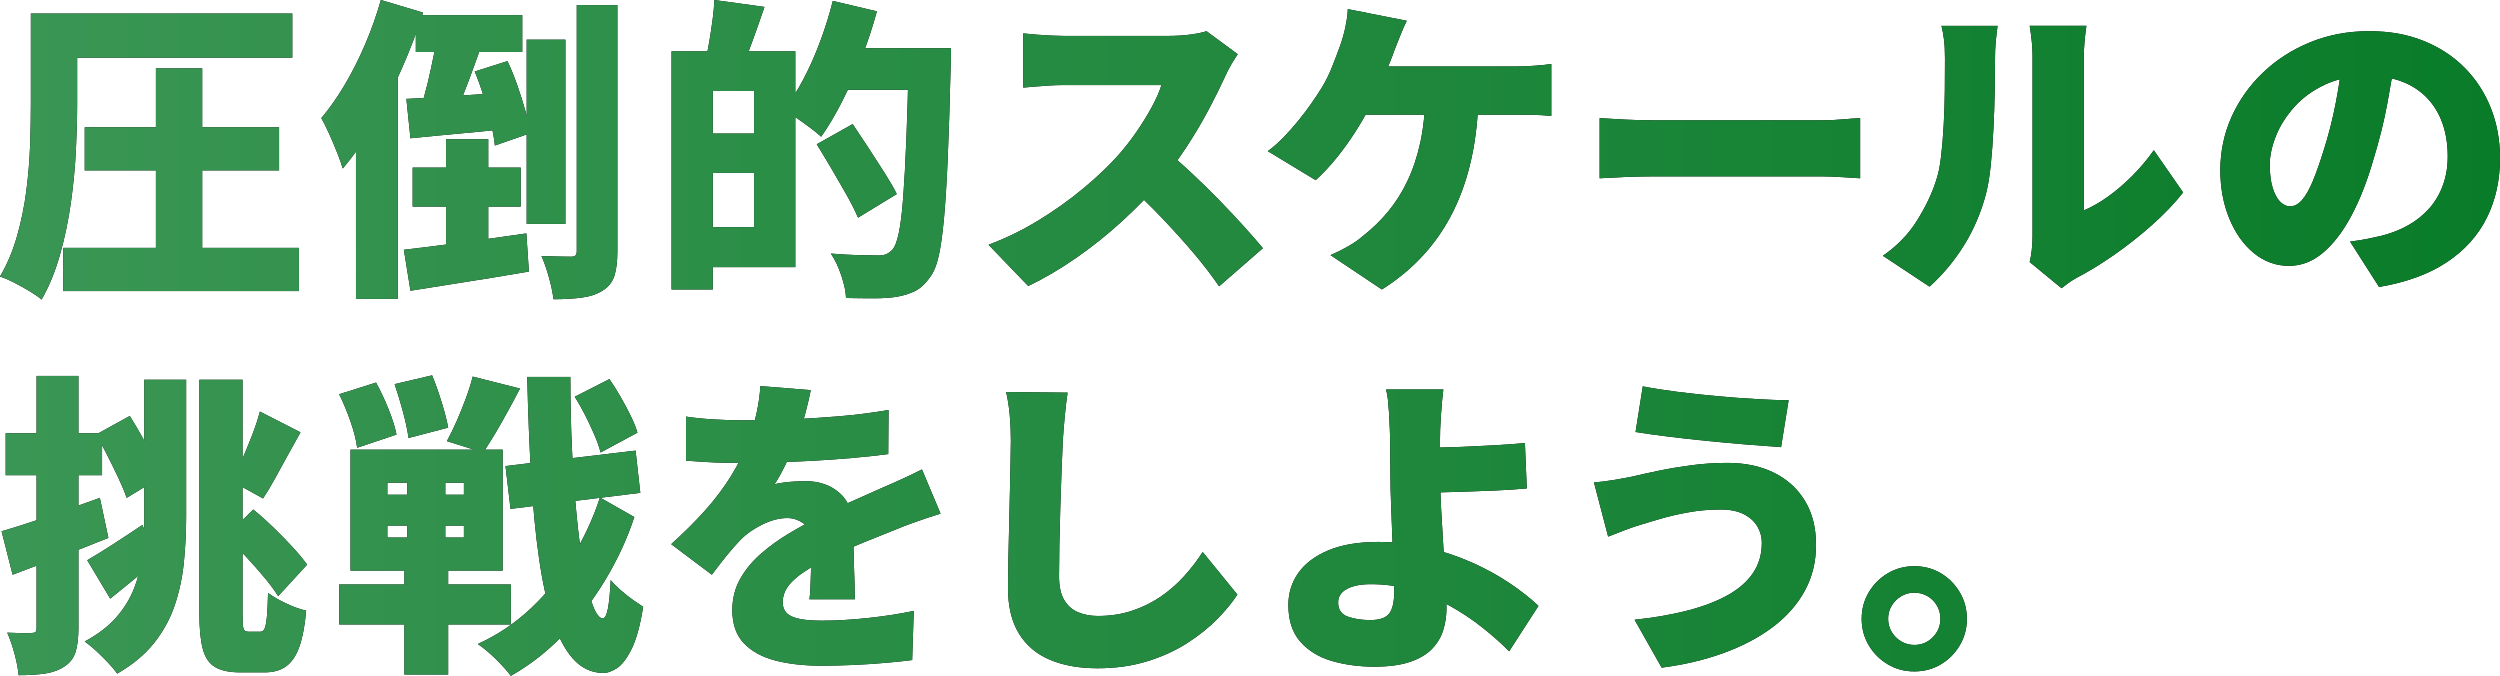 <?xml version="1.0" encoding="UTF-8"?>
<svg id="_レイヤー_2" data-name="レイヤー 2" xmlns="http://www.w3.org/2000/svg" xmlns:xlink="http://www.w3.org/1999/xlink" viewBox="0 0 2142.99 579.31">
  <defs>
    <style>
      .cls-1 {
        fill: url(#_新規グラデーションスウォッチ_1);
      }
    </style>
    <linearGradient id="_新規グラデーションスウォッチ_1" data-name="新規グラデーションスウォッチ 1" x1="0" y1="289.65" x2="2142.99" y2="289.65" gradientUnits="userSpaceOnUse">
      <stop offset="0" stop-color="#3a9654"/>
      <stop offset="1" stop-color="#097c29"/>
    </linearGradient>
  </defs>
  <g id="footer">
    <g>
      <g>
        <path d="M26.46,11.61h39.69v77.49c0,12.06-.36,25.38-1.08,39.96-.72,14.58-2.16,29.52-4.32,44.82-2.16,15.3-5.26,30.1-9.32,44.42-4.05,14.31-9.31,27.14-15.79,38.48-2.52-2.16-5.94-4.55-10.26-7.15-4.32-2.61-8.77-5.09-13.37-7.43-4.59-2.34-8.6-4.05-12.01-5.13,6.12-10.44,10.98-21.96,14.58-34.56,3.6-12.6,6.25-25.52,7.96-38.75,1.71-13.23,2.79-26.23,3.24-39.01.45-12.78.67-24.57.67-35.37V11.61ZM49.95,11.61h200.61v37.8H49.95V11.61ZM54.27,212.49h201.96v36.99H54.27v-36.99ZM72.63,109.08h166.59v36.99H72.63v-36.99ZM133.65,58.59h39.69v174.96h-39.69V58.59Z"/>
        <path d="M326.46,0l36.18,10.8c-5.04,15.84-11.16,31.95-18.36,48.33-7.2,16.38-15.08,31.95-23.62,46.71-8.55,14.76-17.51,27.63-26.86,38.61-.9-3.24-2.43-7.6-4.59-13.1-2.16-5.49-4.5-11.02-7.02-16.6-2.52-5.58-4.77-10.08-6.75-13.5,7.02-8.28,13.72-17.82,20.12-28.62,6.39-10.8,12.24-22.41,17.55-34.83,5.31-12.42,9.76-25.02,13.37-37.8ZM305.13,78.57l35.1-35.1.81.54v212.22h-35.91V78.57ZM346.17,214.11c9-1.08,19.26-2.34,30.78-3.78,11.52-1.44,23.62-3.06,36.31-4.86,12.69-1.8,25.33-3.6,37.94-5.4l2.16,32.67c-17.46,3.06-35.15,5.98-53.05,8.77-17.91,2.79-34.07,5.35-48.46,7.69l-5.67-35.1ZM348.33,84.78c11.52-.54,25.06-1.35,40.63-2.43,15.57-1.08,31.46-2.16,47.66-3.24l.54,31.05c-14.76,1.62-29.61,3.1-44.55,4.46-14.94,1.35-28.53,2.66-40.77,3.92l-3.51-33.75ZM353.73,143.64h92.61v33.48h-92.61v-33.48ZM356.43,12.96h91.26v31.59h-91.26V12.96ZM375.6,24.84l39.42,7.83c-2.88,7.92-5.8,16.02-8.77,24.3-2.97,8.28-5.94,16.16-8.91,23.62-2.97,7.47-5.81,14.09-8.5,19.84l-28.35-7.83c2.16-6.3,4.19-13.41,6.08-21.33,1.89-7.92,3.65-15.93,5.26-24.03,1.62-8.1,2.88-15.57,3.78-22.41ZM382.35,119.34h36.18v105.84h-36.18v-105.84ZM406.92,61.29l28.08-8.91c3.06,6.48,5.89,13.46,8.5,20.93,2.61,7.47,4.9,14.76,6.88,21.87,1.98,7.11,3.33,13.46,4.05,19.03l-30.24,10.53c-.54-5.58-1.67-11.97-3.38-19.17-1.71-7.2-3.74-14.67-6.08-22.41-2.34-7.74-4.95-15.03-7.83-21.87ZM451.47,34.02h33.21v157.95h-33.21V34.02ZM494.4,4.32h34.83v210.87c0,8.82-.86,15.88-2.56,21.2-1.71,5.31-5,9.49-9.86,12.55-4.68,3.06-10.53,5.08-17.55,6.08-7.02.99-15.3,1.48-24.84,1.48-.54-5.04-1.8-11.16-3.78-18.36-1.98-7.2-4.14-13.41-6.48-18.63,5.22.18,10.3.32,15.25.4,4.95.09,8.32.14,10.12.14s3.06-.36,3.78-1.08c.72-.72,1.08-1.98,1.08-3.78V4.32Z"/>
        <path d="M575.64,44.01h35.37v204.12h-35.37V44.01ZM597.24,114.48h65.88v33.75h-65.88v-33.75ZM598.32,44.01h83.43v184.95h-83.43v-34.29h48.06v-116.64h-48.06v-34.02ZM612.36,0l42.93,5.94c-3.24,9.54-6.53,18.9-9.85,28.08-3.33,9.18-6.35,17.01-9.05,23.49l-31.32-6.75c1.08-4.86,2.11-10.26,3.1-16.2.99-5.94,1.89-11.92,2.7-17.96.81-6.03,1.3-11.56,1.49-16.6ZM713.88.81l37.8,8.91c-3.6,13.14-7.96,26.32-13.09,39.55s-10.67,25.7-16.6,37.4c-5.94,11.7-11.97,21.87-18.09,30.51-2.34-2.16-5.49-4.73-9.45-7.7-3.96-2.97-7.97-5.85-12.02-8.64-4.05-2.79-7.61-5-10.67-6.62,5.94-7.38,11.56-16.11,16.88-26.19,5.31-10.08,10.12-20.92,14.45-32.54,4.32-11.61,7.92-23.17,10.8-34.69ZM700.11,123.66l30.78-17.28c4.14,6.12,8.59,12.83,13.37,20.12,4.77,7.29,9.36,14.4,13.77,21.33,4.41,6.93,7.96,13.09,10.67,18.5l-33.21,20.25c-2.34-5.58-5.54-11.97-9.58-19.17-4.05-7.2-8.33-14.62-12.83-22.27-4.5-7.65-8.82-14.8-12.96-21.46ZM778.95,41.31h36.18v10.53c0,2.7-.09,4.86-.27,6.48-.72,30.06-1.53,55.62-2.43,76.68-.9,21.06-1.98,38.48-3.24,52.25-1.26,13.77-2.79,24.57-4.59,32.4-1.8,7.83-4.14,13.64-7.02,17.42-4.14,5.94-8.46,10.03-12.96,12.29-4.5,2.25-9.72,3.92-15.66,5-5.4.9-12.01,1.35-19.84,1.35s-15.79-.09-23.9-.27c-.18-5.22-1.48-11.52-3.92-18.9-2.43-7.38-5.45-13.77-9.04-19.17,8.64.72,16.69,1.17,24.17,1.35,7.47.18,13,.27,16.61.27,2.7,0,4.9-.36,6.62-1.08,1.71-.72,3.46-1.98,5.26-3.78,2.16-2.34,4-7.15,5.54-14.44,1.53-7.29,2.79-17.55,3.78-30.78.99-13.23,1.89-29.79,2.7-49.68.81-19.89,1.49-43.42,2.03-70.6v-7.29ZM715.77,41.31h76.68v35.64h-76.68v-35.64Z"/>
        <path d="M1060.94,46.44c-1.26,1.8-3.06,4.68-5.4,8.64-2.34,3.96-4.23,7.65-5.67,11.07-3.78,8.28-8.42,17.6-13.91,27.95-5.49,10.35-11.7,20.84-18.63,31.46-6.93,10.62-14.36,20.61-22.27,29.97-10.08,11.7-21.29,23.18-33.62,34.43-12.33,11.25-25.29,21.6-38.88,31.05-13.59,9.45-27.32,17.5-41.18,24.17l-34.02-35.37c14.58-5.4,28.8-12.33,42.66-20.79,13.86-8.46,26.64-17.55,38.34-27.27,11.7-9.72,21.51-18.99,29.43-27.81,5.94-6.66,11.38-13.59,16.33-20.79,4.95-7.2,9.32-14.26,13.1-21.19,3.78-6.93,6.57-13.27,8.37-19.04h-83.97c-3.96,0-8.15.14-12.55.41-4.41.27-8.55.59-12.42.94-3.87.36-7.07.63-9.58.81V28.62c3.24.36,7.06.72,11.47,1.08,4.41.36,8.73.63,12.96.81,4.23.18,7.6.27,10.12.27h90.18c6.84,0,13.18-.41,19.03-1.22,5.85-.81,10.3-1.75,13.37-2.83l26.73,19.71ZM998.57,128.52c6.84,5.4,14.22,11.79,22.14,19.17,7.92,7.38,15.79,15.08,23.62,23.08,7.83,8.01,15.07,15.71,21.74,23.08,6.66,7.38,12.15,13.68,16.47,18.9l-37.53,32.67c-6.66-9.72-14.17-19.48-22.54-29.29-8.37-9.81-17.19-19.58-26.46-29.29-9.27-9.72-18.76-18.99-28.48-27.81l31.05-30.51Z"/>
        <path d="M1205.85,17.82c-1.8,3.6-3.6,7.69-5.4,12.28-1.8,4.59-3.33,8.42-4.59,11.48-1.62,4.68-3.69,10.04-6.21,16.06-2.52,6.03-5.09,11.97-7.7,17.82-2.61,5.85-5.09,11.03-7.42,15.52-3.6,7.02-7.88,14.4-12.83,22.14-4.95,7.74-10.31,15.17-16.07,22.28-5.76,7.11-11.7,13.46-17.82,19.03l-41.04-24.84c4.86-3.6,9.45-7.65,13.77-12.15,4.32-4.5,8.46-9.18,12.42-14.04,3.96-4.86,7.6-9.67,10.94-14.44,3.33-4.77,6.34-9.32,9.04-13.64,3.6-5.94,6.7-12.24,9.31-18.9,2.61-6.66,4.81-12.51,6.62-17.55,1.8-5.04,3.28-10.35,4.46-15.93,1.17-5.58,1.84-10.62,2.03-15.12l50.49,9.99ZM1267.41,81c-.36,19.44-2.34,37.49-5.94,54.14-3.6,16.65-8.82,31.91-15.66,45.76-6.84,13.86-15.39,26.42-25.65,37.67-10.26,11.25-22.14,21.1-35.64,29.56l-44.01-29.43c5.4-2.34,10.53-4.9,15.39-7.7,4.86-2.79,8.91-5.62,12.15-8.5,8.1-6.3,15.39-13.36,21.87-21.19,6.48-7.83,12.06-16.69,16.74-26.6,4.68-9.9,8.32-20.92,10.93-33.07,2.61-12.15,4-25.69,4.19-40.64h45.63ZM1158.33,56.97h141.75c3.6,0,8.28-.18,14.04-.54,5.76-.36,10.98-.9,15.66-1.62v44.55c-5.58-.54-11.16-.85-16.74-.94-5.58-.09-9.9-.13-12.96-.13h-144.72l2.97-41.31Z"/>
        <path d="M1371.22,101.25c3.6.18,8.23.45,13.9.81,5.67.36,11.48.63,17.42.81,5.94.18,11.07.27,15.39.27h143.37c6.12,0,12.19-.27,18.23-.81,6.03-.54,11.02-.9,14.98-1.08v51.57c-3.42-.18-8.42-.49-14.98-.95-6.57-.45-12.65-.67-18.23-.67h-143.37c-7.74,0-16.07.18-24.98.54-8.91.36-16.16.72-21.73,1.08v-51.57Z"/>
        <path d="M1614.03,219.24c12.24-8.46,22-18.54,29.29-30.24,7.29-11.7,12.64-22.86,16.06-33.48,1.98-5.58,3.46-12.6,4.46-21.06.99-8.46,1.75-17.59,2.29-27.4.54-9.81.85-19.66.95-29.56.09-9.9.13-19.08.13-27.54,0-6.3-.27-11.61-.81-15.93-.54-4.32-1.26-8.28-2.16-11.88h48.06c-.72,5.58-1.26,10.44-1.62,14.58-.36,4.14-.54,8.37-.54,12.69,0,8.28-.09,17.73-.27,28.35-.18,10.62-.54,21.42-1.08,32.4-.54,10.98-1.31,21.38-2.29,31.19-.99,9.81-2.39,18.14-4.18,24.98-4.14,15.66-10.31,30.15-18.5,43.47-8.19,13.32-18.14,25.29-29.83,35.91l-39.96-26.46ZM1739.85,224.64c.72-2.88,1.3-6.3,1.76-10.26.45-3.96.67-8.01.67-12.15V47.25c0-6.66-.81-15.03-2.43-25.11h48.6c-1.44,10.26-2.16,18.72-2.16,25.38v132.84c6.84-2.88,13.77-6.84,20.79-11.88,7.02-5.04,13.91-10.94,20.66-17.69s12.91-14.08,18.5-22l25.11,36.18c-7.2,9.18-16.06,18.45-26.59,27.81-10.53,9.36-21.42,17.95-32.67,25.78-11.25,7.83-21.92,14.35-32,19.58-3.24,1.8-5.85,3.46-7.83,5-1.98,1.53-3.69,2.83-5.13,3.92l-27.27-22.41Z"/>
        <path d="M2053.62,45.36c-1.98,13.68-4.41,28.26-7.29,43.74-2.88,15.48-6.93,31.68-12.15,48.6-5.22,18-11.43,33.75-18.63,47.25-7.2,13.5-15.25,24.03-24.17,31.59-8.91,7.56-18.68,11.34-29.29,11.34-11.16,0-21.19-3.65-30.1-10.93-8.91-7.29-15.93-17.19-21.06-29.7-5.13-12.51-7.69-26.41-7.69-41.71s3.24-31.19,9.72-45.5c6.48-14.31,15.48-26.95,27-37.94,11.52-10.98,25.02-19.62,40.5-25.92,15.48-6.3,32.22-9.45,50.22-9.45s32.81,2.75,46.58,8.24c13.77,5.49,25.56,13.19,35.37,23.08,9.81,9.9,17.32,21.46,22.54,34.69,5.22,13.23,7.83,27.5,7.83,42.79,0,18.9-3.78,35.96-11.34,51.17-7.56,15.21-18.99,27.9-34.29,38.07-15.3,10.17-34.65,17.23-58.05,21.2l-24.84-38.88c5.76-.72,10.62-1.49,14.58-2.3,3.96-.81,7.92-1.66,11.88-2.56,8.64-2.16,16.47-5.22,23.49-9.18,7.02-3.96,13.05-8.82,18.09-14.58,5.04-5.76,8.91-12.37,11.61-19.85,2.7-7.47,4.05-15.61,4.05-24.44,0-10.44-1.48-19.89-4.46-28.35-2.97-8.46-7.38-15.75-13.23-21.87-5.85-6.12-13.01-10.8-21.46-14.04-8.46-3.24-18.18-4.86-29.16-4.86-14.04,0-26.33,2.48-36.86,7.42-10.53,4.95-19.3,11.34-26.32,19.17-7.02,7.83-12.29,16.16-15.8,24.98-3.51,8.82-5.26,17.01-5.26,24.57s.81,14.27,2.43,19.58c1.62,5.31,3.73,9.31,6.35,12.02,2.61,2.7,5.54,4.05,8.77,4.05,3.6,0,6.97-1.8,10.12-5.4,3.15-3.6,6.21-8.95,9.18-16.06,2.97-7.11,6.07-15.88,9.31-26.33,4.14-12.78,7.65-26.59,10.53-41.44,2.88-14.85,4.95-29.38,6.21-43.6l45.09,1.35Z"/>
        <path d="M1.35,455.38c10.8-3.06,23.71-7.2,38.75-12.42,15.03-5.22,30.19-10.62,45.5-16.2l7.29,34.29c-13.68,5.58-27.72,11.07-42.12,16.47-14.4,5.4-27.72,10.44-39.96,15.12l-9.45-37.26ZM4.86,371.41h82.62v35.91H4.86v-35.91ZM31.32,322.27h35.91v216c0,8.46-.81,15.3-2.43,20.52-1.62,5.22-4.77,9.36-9.45,12.42-4.5,3.06-9.95,5.08-16.33,6.08-6.39.99-14.09,1.49-23.08,1.49-.36-4.86-1.48-10.85-3.38-17.96-1.89-7.11-4.01-13.27-6.34-18.5,4.32.18,8.46.32,12.42.41,3.96.09,6.75.05,8.37-.13,1.62,0,2.74-.27,3.38-.81.63-.54.95-1.71.95-3.51v-216ZM123.66,325.51h35.91v117.72c0,13.5-.68,26.69-2.03,39.56-1.35,12.87-4.01,25.07-7.96,36.58-3.96,11.52-9.86,22.19-17.69,32-7.83,9.81-18.32,18.5-31.45,26.05-1.98-2.88-4.64-6.08-7.97-9.58-3.33-3.51-6.75-6.88-10.26-10.12s-6.71-5.85-9.58-7.83c11.34-6.12,20.38-13.05,27.13-20.79,6.75-7.74,11.88-16.15,15.39-25.25,3.51-9.09,5.8-18.76,6.88-29.02,1.08-10.26,1.62-20.88,1.62-31.86v-117.45ZM74.79,480.22c5.94-3.42,13.09-7.83,21.46-13.23s16.96-11.07,25.79-17.01l12.69,29.7c-6.3,5.58-12.96,11.25-19.98,17.01-7.02,5.76-13.77,11.25-20.25,16.47l-19.71-32.94ZM82.35,372.49l28.89-15.93c3.42,5.4,6.88,11.25,10.39,17.55,3.51,6.3,6.79,12.42,9.86,18.36,3.06,5.94,5.49,11.25,7.29,15.93l-30.24,18.36c-1.62-4.86-3.92-10.44-6.88-16.74-2.97-6.3-6.12-12.73-9.45-19.3-3.33-6.57-6.62-12.64-9.86-18.23ZM170.91,325.51h36.99v200.61c0,6.66.27,10.89.81,12.69.54,1.8,1.98,2.7,4.32,2.7h10.26c1.62,0,2.83-.99,3.64-2.97.81-1.98,1.44-5.4,1.89-10.26.45-4.86.76-11.52.94-19.98,4.14,3.06,9.36,6.08,15.66,9.04,6.3,2.97,11.97,5,17.01,6.08-1.08,12.6-2.97,22.77-5.67,30.51-2.7,7.74-6.44,13.41-11.2,17.01-4.77,3.6-11.03,5.4-18.77,5.4h-21.06c-9,0-16.07-1.49-21.2-4.46-5.13-2.97-8.69-8.15-10.67-15.53-1.98-7.38-2.97-17.55-2.97-30.51v-200.34ZM193.59,459.97l23.49-23.22c5.76,4.68,11.56,9.85,17.42,15.52,5.85,5.67,11.29,11.25,16.33,16.74,5.04,5.49,9.18,10.49,12.42,14.99l-24.84,27c-2.88-4.68-6.8-9.99-11.75-15.93-4.95-5.94-10.31-12.01-16.07-18.23-5.76-6.21-11.43-11.83-17.01-16.88ZM222.75,352.78l34.83,17.82c-3.78,6.66-7.56,13.46-11.34,20.38-3.78,6.93-7.38,13.5-10.8,19.71-3.42,6.21-6.75,11.74-9.99,16.6l-26.73-14.85c2.88-5.4,5.81-11.52,8.78-18.36,2.97-6.84,5.85-13.86,8.64-21.06,2.79-7.2,5-13.95,6.62-20.25Z"/>
        <path d="M290.74,337.93l31.59-9.99c3.78,6.84,7.33,14.4,10.67,22.68,3.33,8.28,5.62,15.57,6.88,21.87l-33.75,11.34c-.72-6.12-2.56-13.5-5.54-22.14-2.97-8.64-6.26-16.56-9.85-23.76ZM290.74,501.01h147.15v34.29h-147.15v-34.29ZM300.46,385.45h130.41v103.68h-130.41v-103.68ZM332.05,413.8v10.26h65.61v-10.26h-65.61ZM332.05,450.52v10.26h65.61v-10.26h-65.61ZM338.26,329.29l32.13-7.56c2.88,7.02,5.62,14.76,8.24,23.22,2.61,8.46,4.46,15.66,5.54,21.6l-34.02,8.91c-.72-5.94-2.25-13.27-4.59-22-2.34-8.73-4.77-16.78-7.29-24.17ZM349.06,394.09h32.67v81h2.43v103.14h-37.53v-103.14h2.43v-81ZM405.22,322.81l40.5,10.26c-5.22,10.08-10.62,20.03-16.2,29.83-5.58,9.81-10.71,18.14-15.39,24.97l-31.05-9.72c2.88-5.22,5.71-11.02,8.5-17.42,2.79-6.39,5.4-12.87,7.83-19.44,2.43-6.57,4.36-12.73,5.8-18.5ZM514.3,426.49l29.43,16.74c-6.12,18.54-14.45,36.54-24.98,54-10.53,17.46-22.64,33.26-36.31,47.39-13.68,14.13-28.53,25.69-44.55,34.69-3.42-4.5-7.74-9.31-12.96-14.44-5.22-5.13-10.35-9.41-15.39-12.83,16.74-7.56,31.95-17.77,45.63-30.64,13.68-12.87,25.51-27.49,35.5-43.88,9.99-16.38,17.86-33.39,23.62-51.03ZM433.3,399.49l111.51-13.23,4.05,36.18-111.24,13.77-4.32-36.72ZM451.93,323.08h36.99c0,22.32.49,43.7,1.49,64.12.99,20.43,2.34,39.24,4.05,56.43,1.71,17.19,3.73,32.22,6.08,45.09,2.34,12.87,4.86,22.91,7.56,30.1,2.7,7.2,5.49,10.98,8.37,11.34,1.98,0,3.51-2.74,4.59-8.24,1.08-5.49,1.89-13.72,2.43-24.71,2.16,2.7,5.04,5.63,8.64,8.78,3.6,3.15,7.2,5.99,10.8,8.51,3.6,2.52,6.39,4.41,8.37,5.67-2.52,15.84-5.8,27.86-9.86,36.04-4.05,8.19-8.28,13.72-12.69,16.6-4.41,2.88-8.6,4.23-12.55,4.05-9.72-.36-18.05-4.41-24.98-12.15-6.93-7.74-12.78-18.85-17.55-33.34-4.77-14.49-8.64-32.04-11.61-52.65-2.97-20.61-5.22-43.96-6.75-70.07-1.53-26.1-2.66-54.63-3.38-85.59ZM492.7,340.09l29.7-15.12c3.24,4.68,6.43,9.77,9.58,15.25,3.15,5.49,6.03,10.89,8.64,16.2,2.61,5.31,4.54,10.12,5.8,14.44l-31.59,17.01c-1.08-4.32-2.79-9.22-5.13-14.71-2.34-5.49-5-11.16-7.96-17.01-2.97-5.85-5.99-11.21-9.04-16.06Z"/>
        <path d="M694.98,334.42c-.9,4.86-2.39,11.25-4.46,19.17-2.07,7.92-5.09,16.92-9.04,27-2.52,5.76-5.31,11.79-8.37,18.09-3.06,6.3-6.12,11.79-9.18,16.47,1.8-.54,4.32-1.03,7.56-1.48,3.24-.45,6.62-.76,10.12-.94,3.51-.18,6.52-.27,9.04-.27,11.7,0,21.42,3.42,29.16,10.26,7.74,6.84,11.61,17.01,11.61,30.51,0,3.78.04,8.24.13,13.37.09,5.13.22,10.49.4,16.06.18,5.58.36,11.07.54,16.47.18,5.4.27,10.26.27,14.58h-38.88c.36-2.88.63-6.21.81-9.99.18-3.78.31-7.83.41-12.15.09-4.32.18-8.55.27-12.69.09-4.14.14-8.1.14-11.88,0-9-2.21-15.07-6.62-18.23-4.41-3.15-9.04-4.72-13.91-4.72-6.84,0-14,1.85-21.46,5.54-7.47,3.69-13.55,7.88-18.22,12.55-3.96,4.14-7.97,8.69-12.02,13.63-4.05,4.95-8.42,10.58-13.09,16.88l-34.83-26.19c10.8-9.72,20.47-19.35,29.03-28.89,8.55-9.54,15.97-19.39,22.27-29.56,6.3-10.17,11.52-20.83,15.66-32,2.52-7.2,4.63-14.71,6.34-22.54,1.71-7.83,2.74-15.34,3.11-22.54l43.2,3.51ZM588.06,357.1c6.84,1.08,14.85,1.89,24.03,2.43,9.18.54,17.37.81,24.57.81,11.7,0,24.71-.27,39.01-.81,14.31-.54,28.89-1.44,43.74-2.7,14.85-1.26,28.93-3.06,42.25-5.4l-.27,37.8c-9.54,1.26-19.98,2.39-31.32,3.38-11.34.99-22.86,1.8-34.56,2.43-11.7.63-22.82,1.08-33.35,1.35-10.53.27-19.76.4-27.67.4-3.6,0-8.1-.04-13.5-.13-5.4-.09-10.98-.31-16.74-.68-5.76-.36-11.16-.72-16.2-1.08v-37.8ZM806.22,440.26c-3.06.9-6.84,2.12-11.34,3.64-4.5,1.53-9,3.11-13.5,4.72-4.5,1.62-8.46,3.15-11.88,4.59-8.28,3.24-18.14,7.2-29.56,11.88-11.43,4.68-23.36,10.17-35.78,16.47-7.74,3.96-14.04,7.79-18.9,11.47-4.86,3.69-8.46,7.38-10.8,11.07-2.34,3.69-3.51,7.69-3.51,12.01,0,2.88.58,5.31,1.75,7.29,1.17,1.98,3.06,3.6,5.67,4.86,2.61,1.26,6.08,2.21,10.4,2.83,4.32.63,9.63.94,15.93.94,12.06,0,25.2-.76,39.42-2.29,14.22-1.53,27.27-3.55,39.15-6.07l-1.35,42.12c-5.4.72-12.55,1.49-21.46,2.29-8.91.81-18.32,1.44-28.21,1.89-9.9.45-19.35.67-28.35.67-14.76,0-27.86-1.49-39.29-4.45-11.43-2.97-20.43-7.92-27-14.85-6.57-6.93-9.86-16.33-9.86-28.22,0-10.08,2.29-19.12,6.88-27.13,4.59-8.01,10.57-15.21,17.96-21.6,7.38-6.39,15.39-12.15,24.03-17.28,8.64-5.13,17.01-9.67,25.11-13.64,8.28-4.32,15.48-7.87,21.6-10.67,6.12-2.79,11.79-5.31,17.01-7.56,5.22-2.25,10.35-4.54,15.39-6.88,5.94-2.52,11.75-5.08,17.42-7.69,5.67-2.61,11.38-5.35,17.14-8.24l15.93,37.8Z"/>
        <path d="M915.11,336.58c-.9,6.3-1.71,13.23-2.43,20.79-.72,7.56-1.26,14.31-1.62,20.25-.36,7.02-.72,15.62-1.08,25.79-.36,10.17-.72,20.79-1.08,31.86-.36,11.07-.63,21.78-.81,32.13-.18,10.35-.27,19.22-.27,26.59,0,8.64,1.48,15.44,4.45,20.38,2.97,4.95,6.97,8.46,12.02,10.53,5.04,2.07,10.62,3.11,16.74,3.11,10.44,0,20.07-1.44,28.89-4.32,8.82-2.88,16.92-6.79,24.3-11.75,7.38-4.95,14.13-10.75,20.25-17.42,6.12-6.66,11.61-13.77,16.47-21.33l29.7,36.45c-4.14,6.48-9.77,13.37-16.88,20.66-7.11,7.29-15.66,14.17-25.65,20.65-9.99,6.48-21.47,11.75-34.43,15.79-12.96,4.05-27.27,6.08-42.93,6.08s-29.25-2.43-40.77-7.29c-11.52-4.86-20.39-12.38-26.6-22.54s-9.31-23.08-9.31-38.75c0-6.84.09-14.89.27-24.17.18-9.27.41-18.99.67-29.16.27-10.17.49-20.12.68-29.83.18-9.72.36-18.4.54-26.06.18-7.65.27-13.45.27-17.42,0-7.38-.32-14.62-.95-21.73-.63-7.11-1.67-13.72-3.1-19.85l52.65.54Z"/>
        <path d="M1237.22,333.88c-.36,2.88-.72,6.26-1.08,10.12-.36,3.87-.67,7.88-.95,12.02-.27,4.14-.5,8.19-.67,12.15-.18,6.66-.23,13.41-.13,20.25.09,6.84.13,13.68.13,20.52,0,7.56.27,16.56.81,27,.54,10.44,1.17,21.2,1.89,32.26.72,11.07,1.35,21.33,1.89,30.78.54,9.45.81,16.97.81,22.54,0,6.3-.9,12.42-2.7,18.36-1.8,5.94-4.95,11.3-9.45,16.07-4.5,4.77-10.8,8.55-18.9,11.34-8.1,2.79-18.45,4.18-31.05,4.18s-25.29-1.67-36.45-4.99c-11.16-3.33-20.12-8.87-26.87-16.61-6.75-7.74-10.12-18.18-10.12-31.32,0-10.26,2.88-19.44,8.64-27.54,5.76-8.1,14.35-14.53,25.79-19.3,11.43-4.77,25.6-7.16,42.53-7.16,14.58,0,28.66,1.62,42.25,4.86,13.59,3.24,26.33,7.52,38.21,12.83,11.88,5.31,22.63,11.21,32.26,17.69,9.63,6.48,17.86,12.96,24.71,19.44l-25.11,38.88c-6.66-6.66-14.22-13.36-22.68-20.11-8.46-6.75-17.73-12.96-27.81-18.63-10.08-5.67-20.84-10.21-32.27-13.63-11.43-3.42-23.35-5.13-35.77-5.13-8.64,0-15.48,1.35-20.52,4.05-5.04,2.7-7.56,6.57-7.56,11.61,0,6.12,2.74,10.17,8.23,12.15,5.49,1.98,11.92,2.97,19.31,2.97,7.92,0,13.32-1.84,16.2-5.54,2.88-3.69,4.32-9.94,4.32-18.77,0-4.5-.18-10.93-.54-19.3-.36-8.37-.72-17.5-1.08-27.4-.36-9.9-.72-19.44-1.08-28.62-.36-9.18-.54-16.83-.54-22.95,0-5.58-.05-10.71-.13-15.39-.09-4.68-.13-9.13-.13-13.37s-.09-8.23-.27-12.02c-.18-5.22-.4-9.94-.67-14.17-.27-4.23-.59-8.01-.94-11.34-.36-3.33-.9-6.25-1.62-8.78h49.14ZM1212.65,383.83c3.6,0,9.09-.04,16.47-.13,7.38-.09,15.61-.31,24.71-.68,9.09-.36,18.31-.81,27.67-1.35,9.36-.54,17.91-1.17,25.65-1.89l1.62,38.88c-7.74.72-16.38,1.31-25.92,1.75-9.54.45-18.9.81-28.08,1.08-9.18.27-17.51.5-24.97.67-7.47.18-13.09.27-16.88.27l-.27-38.61Z"/>
        <path d="M1510.25,465.37c0-5.04-1.26-9.72-3.78-14.04-2.52-4.32-6.39-7.83-11.61-10.53-5.22-2.7-11.88-4.05-19.98-4.05-9.54,0-18.76.81-27.67,2.43-8.91,1.62-16.88,3.47-23.9,5.54-7.02,2.07-12.6,3.74-16.74,4.99-3.78,1.08-8.37,2.66-13.77,4.72-5.4,2.07-10.17,3.92-14.31,5.54l-12.15-46.44c5.04-.36,10.53-1.03,16.47-2.03,5.94-.99,11.16-1.93,15.66-2.83,6.84-1.62,14.58-3.33,23.22-5.13,8.64-1.8,18-3.38,28.08-4.73,10.08-1.35,20.43-2.02,31.05-2.02,15.12,0,28.35,2.79,39.69,8.37,11.34,5.58,20.2,13.59,26.59,24.03,6.39,10.44,9.59,23.04,9.59,37.8s-3.2,27.5-9.59,39.28c-6.39,11.79-15.48,22.14-27.27,31.05-11.79,8.91-25.79,16.33-41.99,22.28-16.2,5.94-34.02,10.17-53.46,12.69l-23.22-41.04c16.92-1.8,32.13-4.46,45.63-7.96,13.5-3.51,24.98-7.92,34.42-13.23,9.45-5.31,16.65-11.65,21.6-19.04,4.95-7.38,7.42-15.93,7.42-25.65ZM1408.19,331.18c8.1,1.62,17.73,3.15,28.89,4.59,11.16,1.44,22.72,2.7,34.7,3.78,11.97,1.08,23.35,1.94,34.15,2.56,10.8.63,19.89.94,27.27.94l-6.48,40.23c-8.1-.54-17.64-1.26-28.62-2.16-10.98-.9-22.37-1.93-34.15-3.1-11.79-1.17-23.08-2.43-33.89-3.78-10.8-1.35-20.16-2.65-28.08-3.92l6.21-39.15Z"/>
        <path d="M1640.9,485.35c8.46,0,16.07,2.02,22.82,6.07,6.75,4.05,12.15,9.5,16.2,16.34,4.05,6.84,6.08,14.4,6.08,22.68s-2.03,15.84-6.08,22.68-9.45,12.29-16.2,16.33-14.36,6.08-22.82,6.08-15.84-2.03-22.68-6.08c-6.84-4.05-12.29-9.5-16.33-16.33s-6.08-14.4-6.08-22.68,2.03-15.84,6.08-22.68c4.05-6.84,9.49-12.29,16.33-16.34,6.84-4.05,14.4-6.07,22.68-6.07ZM1640.9,552.85c6.3,0,11.61-2.2,15.93-6.62,4.32-4.41,6.48-9.67,6.48-15.79,0-4.14-.99-7.92-2.97-11.34-1.98-3.42-4.68-6.12-8.1-8.1-3.42-1.98-7.2-2.97-11.34-2.97s-7.65.99-11.07,2.97c-3.42,1.98-6.17,4.68-8.24,8.1-2.07,3.42-3.1,7.2-3.1,11.34s1.03,7.92,3.1,11.34c2.07,3.42,4.81,6.12,8.24,8.1,3.42,1.98,7.11,2.97,11.07,2.97Z"/>
      </g>
      <g>
        <path class="cls-1" d="M26.46,11.61h39.69v77.49c0,12.06-.36,25.38-1.08,39.96-.72,14.58-2.16,29.52-4.32,44.82-2.16,15.3-5.26,30.1-9.32,44.42-4.05,14.31-9.31,27.14-15.79,38.48-2.52-2.16-5.94-4.55-10.26-7.15-4.32-2.61-8.77-5.09-13.37-7.43-4.59-2.34-8.6-4.05-12.01-5.13,6.12-10.44,10.98-21.96,14.58-34.56,3.6-12.6,6.25-25.52,7.96-38.75,1.71-13.23,2.79-26.23,3.24-39.01.45-12.78.67-24.57.67-35.37V11.61ZM49.95,11.61h200.61v37.8H49.95V11.61ZM54.27,212.49h201.96v36.99H54.27v-36.99ZM72.63,109.08h166.59v36.99H72.63v-36.99ZM133.65,58.59h39.69v174.96h-39.69V58.59Z"/>
        <path class="cls-1" d="M326.46,0l36.18,10.8c-5.04,15.84-11.16,31.95-18.36,48.33-7.2,16.38-15.08,31.95-23.62,46.71-8.55,14.76-17.51,27.63-26.86,38.61-.9-3.24-2.43-7.6-4.59-13.1-2.16-5.49-4.5-11.02-7.02-16.6-2.52-5.58-4.77-10.08-6.75-13.5,7.02-8.28,13.72-17.82,20.12-28.62,6.39-10.8,12.24-22.41,17.55-34.83,5.31-12.42,9.76-25.02,13.37-37.8ZM305.13,78.57l35.1-35.1.81.54v212.22h-35.91V78.57ZM346.17,214.11c9-1.08,19.26-2.34,30.78-3.78,11.52-1.44,23.62-3.06,36.31-4.86,12.69-1.8,25.33-3.6,37.94-5.4l2.16,32.67c-17.46,3.06-35.15,5.98-53.05,8.77-17.91,2.79-34.07,5.35-48.46,7.69l-5.67-35.1ZM348.33,84.78c11.52-.54,25.06-1.35,40.63-2.43,15.57-1.08,31.46-2.16,47.66-3.24l.54,31.05c-14.76,1.62-29.61,3.1-44.55,4.46-14.94,1.35-28.53,2.66-40.77,3.92l-3.51-33.75ZM353.73,143.64h92.61v33.48h-92.61v-33.48ZM356.43,12.96h91.26v31.59h-91.26V12.96ZM375.6,24.84l39.42,7.83c-2.88,7.92-5.8,16.02-8.77,24.3-2.97,8.28-5.94,16.16-8.91,23.62-2.97,7.47-5.81,14.09-8.5,19.84l-28.35-7.83c2.16-6.3,4.19-13.41,6.08-21.33,1.89-7.92,3.65-15.93,5.26-24.03,1.62-8.1,2.88-15.57,3.78-22.41ZM382.35,119.34h36.18v105.84h-36.18v-105.84ZM406.92,61.29l28.08-8.91c3.06,6.48,5.89,13.46,8.5,20.93,2.61,7.47,4.9,14.76,6.88,21.87,1.98,7.11,3.33,13.46,4.05,19.03l-30.24,10.53c-.54-5.58-1.67-11.97-3.38-19.17-1.71-7.2-3.74-14.67-6.08-22.41-2.34-7.74-4.95-15.03-7.83-21.87ZM451.47,34.02h33.21v157.95h-33.21V34.02ZM494.4,4.32h34.83v210.87c0,8.82-.86,15.88-2.56,21.2-1.71,5.31-5,9.49-9.86,12.55-4.68,3.06-10.53,5.08-17.55,6.08-7.02.99-15.3,1.48-24.84,1.48-.54-5.04-1.8-11.16-3.78-18.36-1.98-7.2-4.14-13.41-6.48-18.63,5.22.18,10.3.32,15.25.4,4.95.09,8.32.14,10.12.14s3.06-.36,3.78-1.08c.72-.72,1.08-1.98,1.08-3.78V4.32Z"/>
        <path class="cls-1" d="M575.64,44.01h35.37v204.12h-35.37V44.01ZM597.24,114.48h65.88v33.75h-65.88v-33.75ZM598.32,44.01h83.43v184.95h-83.43v-34.29h48.06v-116.64h-48.06v-34.02ZM612.36,0l42.93,5.94c-3.24,9.54-6.53,18.9-9.85,28.08-3.33,9.18-6.35,17.01-9.05,23.49l-31.32-6.75c1.08-4.86,2.11-10.26,3.1-16.2.99-5.94,1.89-11.92,2.7-17.96.81-6.03,1.3-11.56,1.49-16.6ZM713.88.81l37.8,8.91c-3.6,13.14-7.96,26.32-13.09,39.55s-10.67,25.7-16.6,37.4c-5.94,11.7-11.97,21.87-18.09,30.51-2.34-2.16-5.49-4.73-9.45-7.7-3.96-2.97-7.97-5.85-12.02-8.64-4.05-2.79-7.61-5-10.67-6.62,5.94-7.38,11.56-16.11,16.88-26.19,5.31-10.08,10.12-20.92,14.45-32.54,4.32-11.61,7.92-23.17,10.8-34.69ZM700.11,123.66l30.78-17.28c4.14,6.12,8.59,12.83,13.37,20.12,4.77,7.29,9.36,14.4,13.77,21.33,4.41,6.93,7.96,13.09,10.67,18.5l-33.21,20.25c-2.34-5.58-5.54-11.97-9.58-19.17-4.05-7.2-8.33-14.62-12.83-22.27-4.5-7.65-8.82-14.8-12.96-21.46ZM778.95,41.31h36.18v10.53c0,2.7-.09,4.86-.27,6.48-.72,30.06-1.53,55.62-2.43,76.68-.9,21.06-1.98,38.48-3.24,52.25-1.26,13.77-2.79,24.57-4.59,32.4-1.8,7.83-4.14,13.64-7.02,17.42-4.14,5.94-8.46,10.03-12.96,12.29-4.5,2.25-9.72,3.92-15.66,5-5.4.9-12.01,1.35-19.84,1.35s-15.79-.09-23.9-.27c-.18-5.22-1.48-11.52-3.92-18.9-2.43-7.38-5.45-13.77-9.04-19.17,8.64.72,16.69,1.17,24.17,1.35,7.47.18,13,.27,16.61.27,2.7,0,4.9-.36,6.62-1.08,1.71-.72,3.46-1.98,5.26-3.78,2.16-2.34,4-7.15,5.54-14.44,1.53-7.29,2.79-17.55,3.78-30.78.99-13.23,1.89-29.79,2.7-49.68.81-19.89,1.49-43.42,2.03-70.6v-7.29ZM715.77,41.31h76.68v35.64h-76.68v-35.64Z"/>
        <path class="cls-1" d="M1060.94,46.44c-1.26,1.8-3.06,4.68-5.4,8.64-2.34,3.96-4.23,7.65-5.67,11.07-3.78,8.28-8.42,17.6-13.91,27.95-5.49,10.35-11.7,20.84-18.63,31.46-6.93,10.62-14.36,20.61-22.27,29.97-10.08,11.7-21.29,23.18-33.62,34.43-12.33,11.25-25.29,21.6-38.88,31.05-13.59,9.45-27.32,17.5-41.18,24.17l-34.02-35.37c14.58-5.4,28.8-12.33,42.66-20.79,13.86-8.46,26.64-17.55,38.34-27.27,11.7-9.72,21.51-18.99,29.43-27.81,5.94-6.66,11.38-13.59,16.33-20.79,4.95-7.2,9.32-14.26,13.1-21.19,3.78-6.93,6.57-13.27,8.37-19.04h-83.97c-3.96,0-8.15.14-12.55.41-4.41.27-8.55.59-12.42.94-3.87.36-7.07.63-9.58.81V28.62c3.24.36,7.06.72,11.47,1.08,4.41.36,8.73.63,12.96.81,4.23.18,7.6.27,10.12.27h90.18c6.84,0,13.18-.41,19.03-1.22,5.85-.81,10.3-1.75,13.37-2.83l26.73,19.71ZM998.57,128.52c6.84,5.4,14.22,11.79,22.14,19.17,7.92,7.38,15.79,15.08,23.62,23.08,7.83,8.01,15.07,15.71,21.74,23.08,6.66,7.38,12.15,13.68,16.47,18.9l-37.53,32.67c-6.66-9.72-14.17-19.48-22.54-29.29-8.37-9.81-17.19-19.58-26.46-29.29-9.27-9.72-18.76-18.99-28.48-27.81l31.05-30.51Z"/>
        <path class="cls-1" d="M1205.85,17.82c-1.8,3.6-3.6,7.69-5.4,12.28-1.8,4.59-3.33,8.42-4.59,11.48-1.62,4.68-3.69,10.04-6.21,16.06-2.52,6.03-5.09,11.97-7.7,17.82-2.61,5.85-5.09,11.03-7.42,15.52-3.6,7.02-7.88,14.4-12.83,22.14-4.95,7.74-10.31,15.17-16.07,22.28-5.76,7.11-11.7,13.46-17.82,19.03l-41.04-24.84c4.86-3.6,9.45-7.65,13.77-12.15,4.32-4.5,8.46-9.18,12.42-14.04,3.96-4.86,7.6-9.67,10.94-14.44,3.33-4.77,6.34-9.32,9.04-13.64,3.6-5.94,6.7-12.24,9.31-18.9,2.61-6.66,4.81-12.51,6.62-17.55,1.8-5.04,3.28-10.35,4.46-15.93,1.17-5.58,1.84-10.62,2.03-15.12l50.49,9.99ZM1267.41,81c-.36,19.44-2.34,37.49-5.94,54.14-3.6,16.65-8.82,31.91-15.66,45.76-6.84,13.86-15.39,26.42-25.65,37.67-10.26,11.25-22.14,21.1-35.64,29.56l-44.01-29.43c5.4-2.34,10.53-4.9,15.39-7.7,4.86-2.79,8.91-5.62,12.15-8.5,8.1-6.3,15.39-13.36,21.87-21.19,6.48-7.83,12.06-16.69,16.74-26.6,4.68-9.9,8.32-20.92,10.93-33.07,2.61-12.15,4-25.69,4.19-40.64h45.63ZM1158.33,56.97h141.75c3.6,0,8.28-.18,14.04-.54,5.76-.36,10.98-.9,15.66-1.62v44.55c-5.58-.54-11.16-.85-16.74-.94-5.58-.09-9.9-.13-12.96-.13h-144.72l2.97-41.31Z"/>
        <path class="cls-1" d="M1371.22,101.25c3.6.18,8.23.45,13.9.81,5.67.36,11.48.63,17.42.81,5.94.18,11.07.27,15.39.27h143.37c6.12,0,12.19-.27,18.23-.81,6.03-.54,11.02-.9,14.98-1.08v51.57c-3.42-.18-8.42-.49-14.98-.95-6.57-.45-12.65-.67-18.23-.67h-143.37c-7.74,0-16.07.18-24.98.54-8.91.36-16.16.72-21.73,1.08v-51.57Z"/>
        <path class="cls-1" d="M1614.03,219.24c12.24-8.46,22-18.54,29.29-30.24,7.29-11.7,12.64-22.86,16.06-33.48,1.98-5.58,3.46-12.6,4.46-21.06.99-8.46,1.75-17.59,2.29-27.4.54-9.81.85-19.66.95-29.56.09-9.9.13-19.08.13-27.54,0-6.3-.27-11.61-.81-15.93-.54-4.32-1.26-8.28-2.16-11.88h48.06c-.72,5.58-1.26,10.44-1.62,14.58-.36,4.14-.54,8.37-.54,12.69,0,8.28-.09,17.73-.27,28.35-.18,10.62-.54,21.42-1.08,32.4-.54,10.98-1.31,21.38-2.29,31.19-.99,9.81-2.39,18.14-4.18,24.98-4.14,15.66-10.31,30.15-18.5,43.47-8.19,13.32-18.14,25.29-29.83,35.91l-39.96-26.46ZM1739.85,224.64c.72-2.88,1.3-6.3,1.76-10.26.45-3.96.67-8.01.67-12.15V47.25c0-6.66-.81-15.03-2.43-25.11h48.6c-1.44,10.26-2.16,18.72-2.16,25.38v132.84c6.84-2.88,13.77-6.84,20.79-11.88,7.02-5.04,13.91-10.94,20.66-17.69s12.91-14.08,18.5-22l25.11,36.18c-7.2,9.18-16.06,18.45-26.59,27.81-10.53,9.36-21.42,17.95-32.67,25.78-11.25,7.83-21.92,14.35-32,19.58-3.24,1.8-5.85,3.46-7.83,5-1.98,1.53-3.69,2.83-5.13,3.92l-27.27-22.41Z"/>
        <path class="cls-1" d="M2053.62,45.36c-1.98,13.68-4.41,28.26-7.29,43.74-2.88,15.48-6.93,31.68-12.15,48.6-5.22,18-11.43,33.75-18.63,47.25-7.2,13.5-15.25,24.03-24.17,31.59-8.91,7.56-18.68,11.34-29.29,11.34-11.16,0-21.19-3.65-30.1-10.93-8.91-7.29-15.93-17.19-21.06-29.7-5.13-12.51-7.69-26.41-7.69-41.71s3.24-31.19,9.72-45.5c6.48-14.31,15.48-26.95,27-37.94,11.52-10.98,25.02-19.62,40.5-25.92,15.48-6.3,32.22-9.45,50.22-9.45s32.81,2.75,46.58,8.24c13.77,5.49,25.56,13.19,35.37,23.08,9.81,9.9,17.32,21.46,22.54,34.69,5.22,13.23,7.83,27.5,7.83,42.79,0,18.9-3.78,35.96-11.34,51.17-7.56,15.21-18.99,27.9-34.29,38.07-15.3,10.17-34.65,17.23-58.05,21.2l-24.84-38.88c5.76-.72,10.62-1.49,14.58-2.3,3.96-.81,7.92-1.66,11.88-2.56,8.64-2.16,16.47-5.22,23.49-9.18,7.02-3.96,13.05-8.82,18.09-14.58,5.04-5.76,8.91-12.37,11.61-19.85,2.7-7.47,4.05-15.61,4.05-24.44,0-10.44-1.48-19.89-4.46-28.35-2.97-8.46-7.38-15.75-13.23-21.87-5.85-6.12-13.01-10.8-21.46-14.04-8.46-3.24-18.18-4.86-29.16-4.86-14.04,0-26.33,2.48-36.86,7.42-10.53,4.95-19.3,11.34-26.32,19.17-7.02,7.83-12.29,16.16-15.8,24.98-3.51,8.82-5.26,17.01-5.26,24.57s.81,14.27,2.43,19.58c1.62,5.31,3.73,9.31,6.35,12.02,2.61,2.7,5.54,4.05,8.77,4.05,3.6,0,6.97-1.8,10.12-5.4,3.15-3.6,6.21-8.95,9.18-16.06,2.97-7.11,6.07-15.88,9.31-26.33,4.14-12.78,7.65-26.59,10.53-41.44,2.88-14.85,4.95-29.38,6.21-43.6l45.09,1.35Z"/>
        <path class="cls-1" d="M1.35,455.38c10.8-3.06,23.71-7.2,38.75-12.42,15.03-5.22,30.19-10.62,45.5-16.2l7.29,34.29c-13.68,5.58-27.72,11.07-42.12,16.47-14.4,5.4-27.72,10.44-39.96,15.12l-9.45-37.26ZM4.86,371.41h82.62v35.91H4.86v-35.91ZM31.32,322.27h35.91v216c0,8.46-.81,15.3-2.43,20.52-1.62,5.22-4.77,9.36-9.45,12.42-4.5,3.06-9.95,5.08-16.33,6.08-6.39.99-14.09,1.49-23.08,1.49-.36-4.86-1.48-10.85-3.38-17.96-1.89-7.11-4.01-13.27-6.34-18.5,4.32.18,8.46.32,12.42.41,3.96.09,6.75.05,8.37-.13,1.62,0,2.74-.27,3.38-.81.63-.54.95-1.71.95-3.51v-216ZM123.66,325.51h35.91v117.72c0,13.5-.68,26.69-2.03,39.56-1.35,12.87-4.01,25.07-7.96,36.58-3.96,11.52-9.86,22.19-17.69,32-7.83,9.81-18.32,18.5-31.45,26.05-1.98-2.88-4.64-6.08-7.97-9.58-3.33-3.51-6.75-6.88-10.26-10.12s-6.71-5.85-9.58-7.83c11.34-6.12,20.38-13.05,27.13-20.79,6.75-7.74,11.88-16.15,15.39-25.25,3.51-9.09,5.8-18.76,6.88-29.02,1.08-10.26,1.62-20.88,1.62-31.86v-117.45ZM74.79,480.22c5.94-3.42,13.09-7.83,21.46-13.23s16.96-11.07,25.79-17.01l12.69,29.7c-6.3,5.58-12.96,11.25-19.98,17.01-7.02,5.76-13.77,11.25-20.25,16.47l-19.71-32.94ZM82.35,372.49l28.89-15.93c3.42,5.4,6.88,11.25,10.39,17.55,3.51,6.3,6.79,12.42,9.86,18.36,3.06,5.94,5.49,11.25,7.29,15.93l-30.24,18.36c-1.62-4.86-3.92-10.44-6.88-16.74-2.97-6.3-6.12-12.73-9.45-19.3-3.33-6.57-6.62-12.64-9.86-18.23ZM170.91,325.51h36.99v200.61c0,6.66.27,10.89.81,12.69.54,1.8,1.98,2.7,4.32,2.7h10.26c1.62,0,2.83-.99,3.64-2.97.81-1.98,1.44-5.4,1.89-10.26.45-4.86.76-11.52.94-19.98,4.14,3.06,9.36,6.08,15.66,9.04,6.3,2.97,11.97,5,17.01,6.08-1.08,12.6-2.97,22.77-5.67,30.51-2.7,7.74-6.44,13.41-11.2,17.01-4.77,3.6-11.03,5.4-18.77,5.4h-21.06c-9,0-16.07-1.49-21.2-4.46-5.13-2.97-8.69-8.15-10.67-15.53-1.98-7.38-2.97-17.55-2.97-30.51v-200.34ZM193.59,459.97l23.49-23.22c5.76,4.68,11.56,9.85,17.42,15.52,5.85,5.67,11.29,11.25,16.33,16.74,5.04,5.49,9.18,10.49,12.42,14.99l-24.84,27c-2.88-4.68-6.8-9.99-11.75-15.93-4.95-5.94-10.31-12.01-16.07-18.23-5.76-6.21-11.43-11.83-17.01-16.88ZM222.75,352.78l34.83,17.82c-3.78,6.66-7.56,13.46-11.34,20.38-3.78,6.93-7.38,13.5-10.8,19.71-3.42,6.21-6.75,11.74-9.99,16.6l-26.73-14.85c2.88-5.4,5.81-11.52,8.78-18.36,2.97-6.84,5.85-13.86,8.64-21.06,2.79-7.2,5-13.95,6.62-20.25Z"/>
        <path class="cls-1" d="M290.74,337.93l31.59-9.99c3.78,6.84,7.33,14.4,10.67,22.68,3.33,8.28,5.62,15.57,6.88,21.87l-33.75,11.34c-.72-6.12-2.56-13.5-5.54-22.14-2.97-8.64-6.26-16.56-9.85-23.76ZM290.74,501.01h147.15v34.29h-147.15v-34.29ZM300.46,385.45h130.41v103.68h-130.41v-103.68ZM332.05,413.8v10.26h65.61v-10.26h-65.61ZM332.05,450.52v10.26h65.61v-10.26h-65.61ZM338.26,329.29l32.13-7.56c2.88,7.02,5.62,14.76,8.24,23.22,2.61,8.46,4.46,15.66,5.54,21.6l-34.02,8.91c-.72-5.94-2.25-13.27-4.59-22-2.34-8.73-4.77-16.78-7.29-24.17ZM349.06,394.09h32.67v81h2.43v103.14h-37.53v-103.14h2.43v-81ZM405.22,322.81l40.5,10.26c-5.22,10.08-10.62,20.03-16.2,29.83-5.58,9.81-10.71,18.14-15.39,24.97l-31.05-9.72c2.88-5.22,5.71-11.02,8.5-17.42,2.79-6.39,5.4-12.87,7.83-19.44,2.43-6.57,4.36-12.73,5.8-18.5ZM514.3,426.49l29.43,16.74c-6.12,18.54-14.45,36.54-24.98,54-10.53,17.46-22.64,33.26-36.31,47.39-13.68,14.13-28.53,25.69-44.55,34.69-3.42-4.5-7.74-9.31-12.96-14.44-5.22-5.13-10.35-9.41-15.39-12.83,16.74-7.56,31.95-17.77,45.63-30.64,13.68-12.87,25.51-27.49,35.5-43.88,9.99-16.38,17.86-33.39,23.62-51.03ZM433.3,399.49l111.51-13.23,4.05,36.18-111.24,13.77-4.32-36.72ZM451.93,323.08h36.99c0,22.32.49,43.7,1.49,64.12.99,20.43,2.34,39.24,4.05,56.43,1.71,17.19,3.73,32.22,6.08,45.09,2.34,12.87,4.86,22.91,7.56,30.1,2.7,7.2,5.49,10.98,8.37,11.34,1.98,0,3.51-2.74,4.59-8.24,1.08-5.49,1.89-13.72,2.43-24.71,2.16,2.7,5.04,5.63,8.64,8.78,3.6,3.15,7.2,5.99,10.8,8.51,3.6,2.52,6.39,4.41,8.37,5.67-2.52,15.84-5.8,27.86-9.86,36.04-4.05,8.19-8.28,13.72-12.69,16.6-4.41,2.88-8.6,4.23-12.55,4.05-9.72-.36-18.05-4.41-24.98-12.15-6.93-7.74-12.78-18.85-17.55-33.34-4.77-14.49-8.64-32.04-11.61-52.65-2.97-20.61-5.22-43.96-6.75-70.07-1.53-26.1-2.66-54.63-3.38-85.59ZM492.7,340.09l29.7-15.12c3.24,4.68,6.43,9.77,9.58,15.25,3.15,5.49,6.03,10.89,8.64,16.2,2.61,5.31,4.54,10.12,5.8,14.44l-31.59,17.01c-1.08-4.32-2.79-9.22-5.13-14.71-2.34-5.49-5-11.16-7.96-17.01-2.97-5.85-5.99-11.21-9.04-16.06Z"/>
        <path class="cls-1" d="M694.98,334.42c-.9,4.86-2.39,11.25-4.46,19.17-2.07,7.92-5.09,16.92-9.04,27-2.52,5.76-5.31,11.79-8.37,18.09-3.06,6.3-6.12,11.79-9.18,16.47,1.8-.54,4.32-1.03,7.56-1.48,3.24-.45,6.62-.76,10.12-.94,3.51-.18,6.52-.27,9.04-.27,11.7,0,21.42,3.42,29.16,10.26,7.74,6.84,11.61,17.01,11.61,30.51,0,3.78.04,8.24.13,13.37.09,5.13.22,10.49.4,16.06.18,5.58.36,11.07.54,16.47.18,5.4.27,10.26.27,14.58h-38.88c.36-2.88.63-6.21.81-9.99.18-3.78.31-7.83.41-12.15.09-4.32.18-8.55.27-12.69.09-4.14.14-8.1.14-11.88,0-9-2.21-15.07-6.62-18.23-4.41-3.15-9.04-4.72-13.91-4.72-6.84,0-14,1.85-21.46,5.54-7.47,3.69-13.55,7.88-18.22,12.55-3.96,4.14-7.97,8.69-12.02,13.63-4.05,4.95-8.42,10.58-13.09,16.88l-34.83-26.19c10.8-9.72,20.47-19.35,29.03-28.89,8.55-9.54,15.97-19.39,22.27-29.56,6.3-10.17,11.52-20.83,15.66-32,2.52-7.2,4.63-14.71,6.34-22.54,1.71-7.83,2.74-15.34,3.11-22.54l43.2,3.51ZM588.06,357.1c6.84,1.08,14.85,1.89,24.03,2.43,9.18.54,17.37.81,24.57.81,11.7,0,24.71-.27,39.01-.81,14.31-.54,28.89-1.44,43.74-2.7,14.85-1.26,28.93-3.06,42.25-5.4l-.27,37.8c-9.54,1.26-19.98,2.39-31.32,3.38-11.34.99-22.86,1.8-34.56,2.43-11.7.63-22.82,1.08-33.35,1.35-10.53.27-19.76.4-27.67.4-3.6,0-8.1-.04-13.5-.13-5.4-.09-10.98-.31-16.74-.68-5.76-.36-11.16-.72-16.2-1.08v-37.8ZM806.22,440.26c-3.06.9-6.84,2.12-11.34,3.64-4.5,1.53-9,3.11-13.5,4.72-4.5,1.62-8.46,3.15-11.88,4.59-8.28,3.24-18.14,7.2-29.56,11.88-11.43,4.68-23.36,10.17-35.78,16.47-7.74,3.96-14.04,7.79-18.9,11.47-4.86,3.69-8.46,7.38-10.8,11.07-2.34,3.69-3.51,7.69-3.51,12.01,0,2.88.58,5.31,1.75,7.29,1.17,1.98,3.06,3.6,5.67,4.86,2.61,1.26,6.08,2.21,10.4,2.83,4.32.63,9.63.94,15.93.94,12.06,0,25.2-.76,39.42-2.29,14.22-1.53,27.27-3.55,39.15-6.07l-1.35,42.12c-5.4.72-12.55,1.49-21.46,2.29-8.91.81-18.32,1.44-28.21,1.89-9.9.45-19.35.67-28.35.67-14.76,0-27.86-1.49-39.29-4.45-11.43-2.97-20.43-7.92-27-14.85-6.57-6.93-9.86-16.33-9.86-28.22,0-10.08,2.29-19.12,6.88-27.13,4.59-8.01,10.57-15.21,17.96-21.6,7.38-6.39,15.39-12.15,24.03-17.28,8.64-5.13,17.01-9.67,25.11-13.64,8.28-4.32,15.48-7.87,21.6-10.67,6.12-2.79,11.79-5.31,17.01-7.56,5.22-2.25,10.35-4.54,15.39-6.88,5.94-2.52,11.75-5.08,17.42-7.69,5.67-2.61,11.38-5.35,17.14-8.24l15.93,37.8Z"/>
        <path class="cls-1" d="M915.11,336.58c-.9,6.3-1.71,13.23-2.43,20.79-.72,7.56-1.26,14.31-1.62,20.25-.36,7.02-.72,15.62-1.08,25.79-.36,10.17-.72,20.79-1.08,31.86-.36,11.07-.63,21.78-.81,32.13-.18,10.35-.27,19.22-.27,26.59,0,8.64,1.48,15.44,4.45,20.38,2.97,4.95,6.97,8.46,12.02,10.53,5.04,2.07,10.62,3.11,16.74,3.11,10.44,0,20.07-1.44,28.89-4.32,8.82-2.88,16.92-6.79,24.3-11.75,7.38-4.95,14.13-10.75,20.25-17.42,6.12-6.66,11.61-13.77,16.47-21.33l29.7,36.45c-4.14,6.48-9.77,13.37-16.88,20.66-7.11,7.29-15.66,14.17-25.65,20.65-9.99,6.48-21.47,11.75-34.43,15.79-12.96,4.05-27.27,6.08-42.93,6.08s-29.25-2.43-40.77-7.29c-11.52-4.86-20.39-12.38-26.6-22.54s-9.31-23.08-9.31-38.75c0-6.84.09-14.89.27-24.17.18-9.27.41-18.99.67-29.16.27-10.17.49-20.12.68-29.83.18-9.72.36-18.4.54-26.06.18-7.65.27-13.45.27-17.42,0-7.38-.32-14.62-.95-21.73-.63-7.11-1.67-13.72-3.1-19.85l52.65.54Z"/>
        <path class="cls-1" d="M1237.22,333.88c-.36,2.88-.72,6.26-1.08,10.12-.36,3.87-.67,7.88-.95,12.02-.27,4.14-.5,8.19-.67,12.15-.18,6.66-.23,13.41-.13,20.25.09,6.84.13,13.68.13,20.52,0,7.56.27,16.56.81,27,.54,10.44,1.17,21.2,1.89,32.26.72,11.07,1.35,21.33,1.89,30.78.54,9.45.81,16.97.81,22.54,0,6.3-.9,12.42-2.7,18.36-1.8,5.94-4.95,11.3-9.45,16.07-4.5,4.77-10.8,8.55-18.9,11.34-8.1,2.79-18.45,4.18-31.05,4.18s-25.29-1.67-36.45-4.99c-11.16-3.33-20.12-8.87-26.87-16.61-6.75-7.74-10.12-18.18-10.12-31.32,0-10.26,2.88-19.44,8.64-27.54,5.76-8.1,14.35-14.53,25.79-19.3,11.43-4.77,25.6-7.16,42.53-7.16,14.58,0,28.66,1.62,42.25,4.86,13.59,3.24,26.33,7.52,38.21,12.83,11.88,5.31,22.63,11.21,32.26,17.69,9.63,6.48,17.86,12.96,24.71,19.44l-25.11,38.88c-6.66-6.66-14.22-13.36-22.68-20.11-8.46-6.75-17.73-12.96-27.81-18.63-10.08-5.67-20.84-10.21-32.27-13.63-11.43-3.42-23.35-5.13-35.77-5.13-8.64,0-15.48,1.35-20.52,4.05-5.04,2.7-7.56,6.57-7.56,11.61,0,6.12,2.74,10.17,8.23,12.15,5.49,1.98,11.92,2.97,19.31,2.97,7.92,0,13.32-1.84,16.2-5.54,2.88-3.69,4.32-9.94,4.32-18.77,0-4.5-.18-10.93-.54-19.3-.36-8.37-.72-17.5-1.08-27.4-.36-9.9-.72-19.44-1.08-28.62-.36-9.18-.54-16.83-.54-22.95,0-5.58-.05-10.71-.13-15.39-.09-4.68-.13-9.13-.13-13.37s-.09-8.23-.27-12.02c-.18-5.22-.4-9.94-.67-14.17-.27-4.23-.59-8.01-.94-11.34-.36-3.33-.9-6.25-1.62-8.78h49.14ZM1212.65,383.83c3.6,0,9.09-.04,16.47-.13,7.38-.09,15.61-.31,24.71-.68,9.09-.36,18.31-.81,27.67-1.35,9.36-.54,17.91-1.17,25.65-1.89l1.62,38.88c-7.74.72-16.38,1.31-25.92,1.75-9.54.45-18.9.81-28.08,1.08-9.18.27-17.51.5-24.97.67-7.47.18-13.09.27-16.88.27l-.27-38.61Z"/>
        <path class="cls-1" d="M1510.25,465.37c0-5.04-1.26-9.72-3.78-14.04-2.52-4.32-6.39-7.83-11.61-10.53-5.22-2.7-11.88-4.05-19.98-4.05-9.54,0-18.76.81-27.67,2.43-8.91,1.62-16.88,3.47-23.9,5.54-7.02,2.07-12.6,3.74-16.74,4.99-3.78,1.08-8.37,2.66-13.77,4.72-5.4,2.07-10.17,3.92-14.31,5.54l-12.15-46.44c5.04-.36,10.53-1.03,16.47-2.03,5.94-.99,11.16-1.93,15.66-2.83,6.84-1.62,14.58-3.33,23.22-5.13,8.64-1.8,18-3.38,28.08-4.73,10.08-1.35,20.43-2.02,31.05-2.02,15.12,0,28.35,2.79,39.69,8.37,11.34,5.58,20.2,13.59,26.59,24.03,6.39,10.44,9.59,23.04,9.59,37.8s-3.2,27.5-9.59,39.28c-6.39,11.79-15.48,22.14-27.27,31.05-11.79,8.91-25.79,16.33-41.99,22.28-16.2,5.94-34.02,10.17-53.46,12.69l-23.22-41.04c16.92-1.8,32.13-4.46,45.63-7.96,13.5-3.51,24.98-7.92,34.42-13.23,9.45-5.31,16.65-11.65,21.6-19.04,4.95-7.38,7.42-15.93,7.42-25.65ZM1408.19,331.18c8.1,1.62,17.73,3.15,28.89,4.59,11.16,1.44,22.72,2.7,34.7,3.78,11.97,1.08,23.35,1.94,34.15,2.56,10.8.63,19.89.94,27.27.94l-6.48,40.23c-8.1-.54-17.64-1.26-28.62-2.16-10.98-.9-22.37-1.93-34.15-3.1-11.79-1.17-23.08-2.43-33.89-3.78-10.8-1.35-20.16-2.65-28.08-3.92l6.21-39.15Z"/>
        <path class="cls-1" d="M1640.9,485.35c8.46,0,16.07,2.02,22.82,6.07,6.75,4.05,12.15,9.5,16.2,16.34,4.05,6.84,6.08,14.4,6.08,22.68s-2.03,15.84-6.08,22.68-9.45,12.29-16.2,16.33-14.36,6.08-22.82,6.08-15.84-2.03-22.68-6.08c-6.84-4.05-12.29-9.5-16.33-16.33s-6.08-14.4-6.08-22.68,2.03-15.84,6.08-22.68c4.05-6.84,9.49-12.29,16.33-16.34,6.84-4.05,14.4-6.07,22.68-6.07ZM1640.9,552.85c6.3,0,11.61-2.2,15.93-6.62,4.32-4.41,6.48-9.67,6.48-15.79,0-4.14-.99-7.92-2.97-11.34-1.98-3.42-4.68-6.12-8.1-8.1-3.42-1.98-7.2-2.97-11.34-2.97s-7.65.99-11.07,2.97c-3.42,1.98-6.17,4.68-8.24,8.1-2.07,3.42-3.1,7.2-3.1,11.34s1.03,7.92,3.1,11.34c2.07,3.42,4.81,6.12,8.24,8.1,3.42,1.98,7.11,2.97,11.07,2.97Z"/>
      </g>
    </g>
  </g>
</svg>
